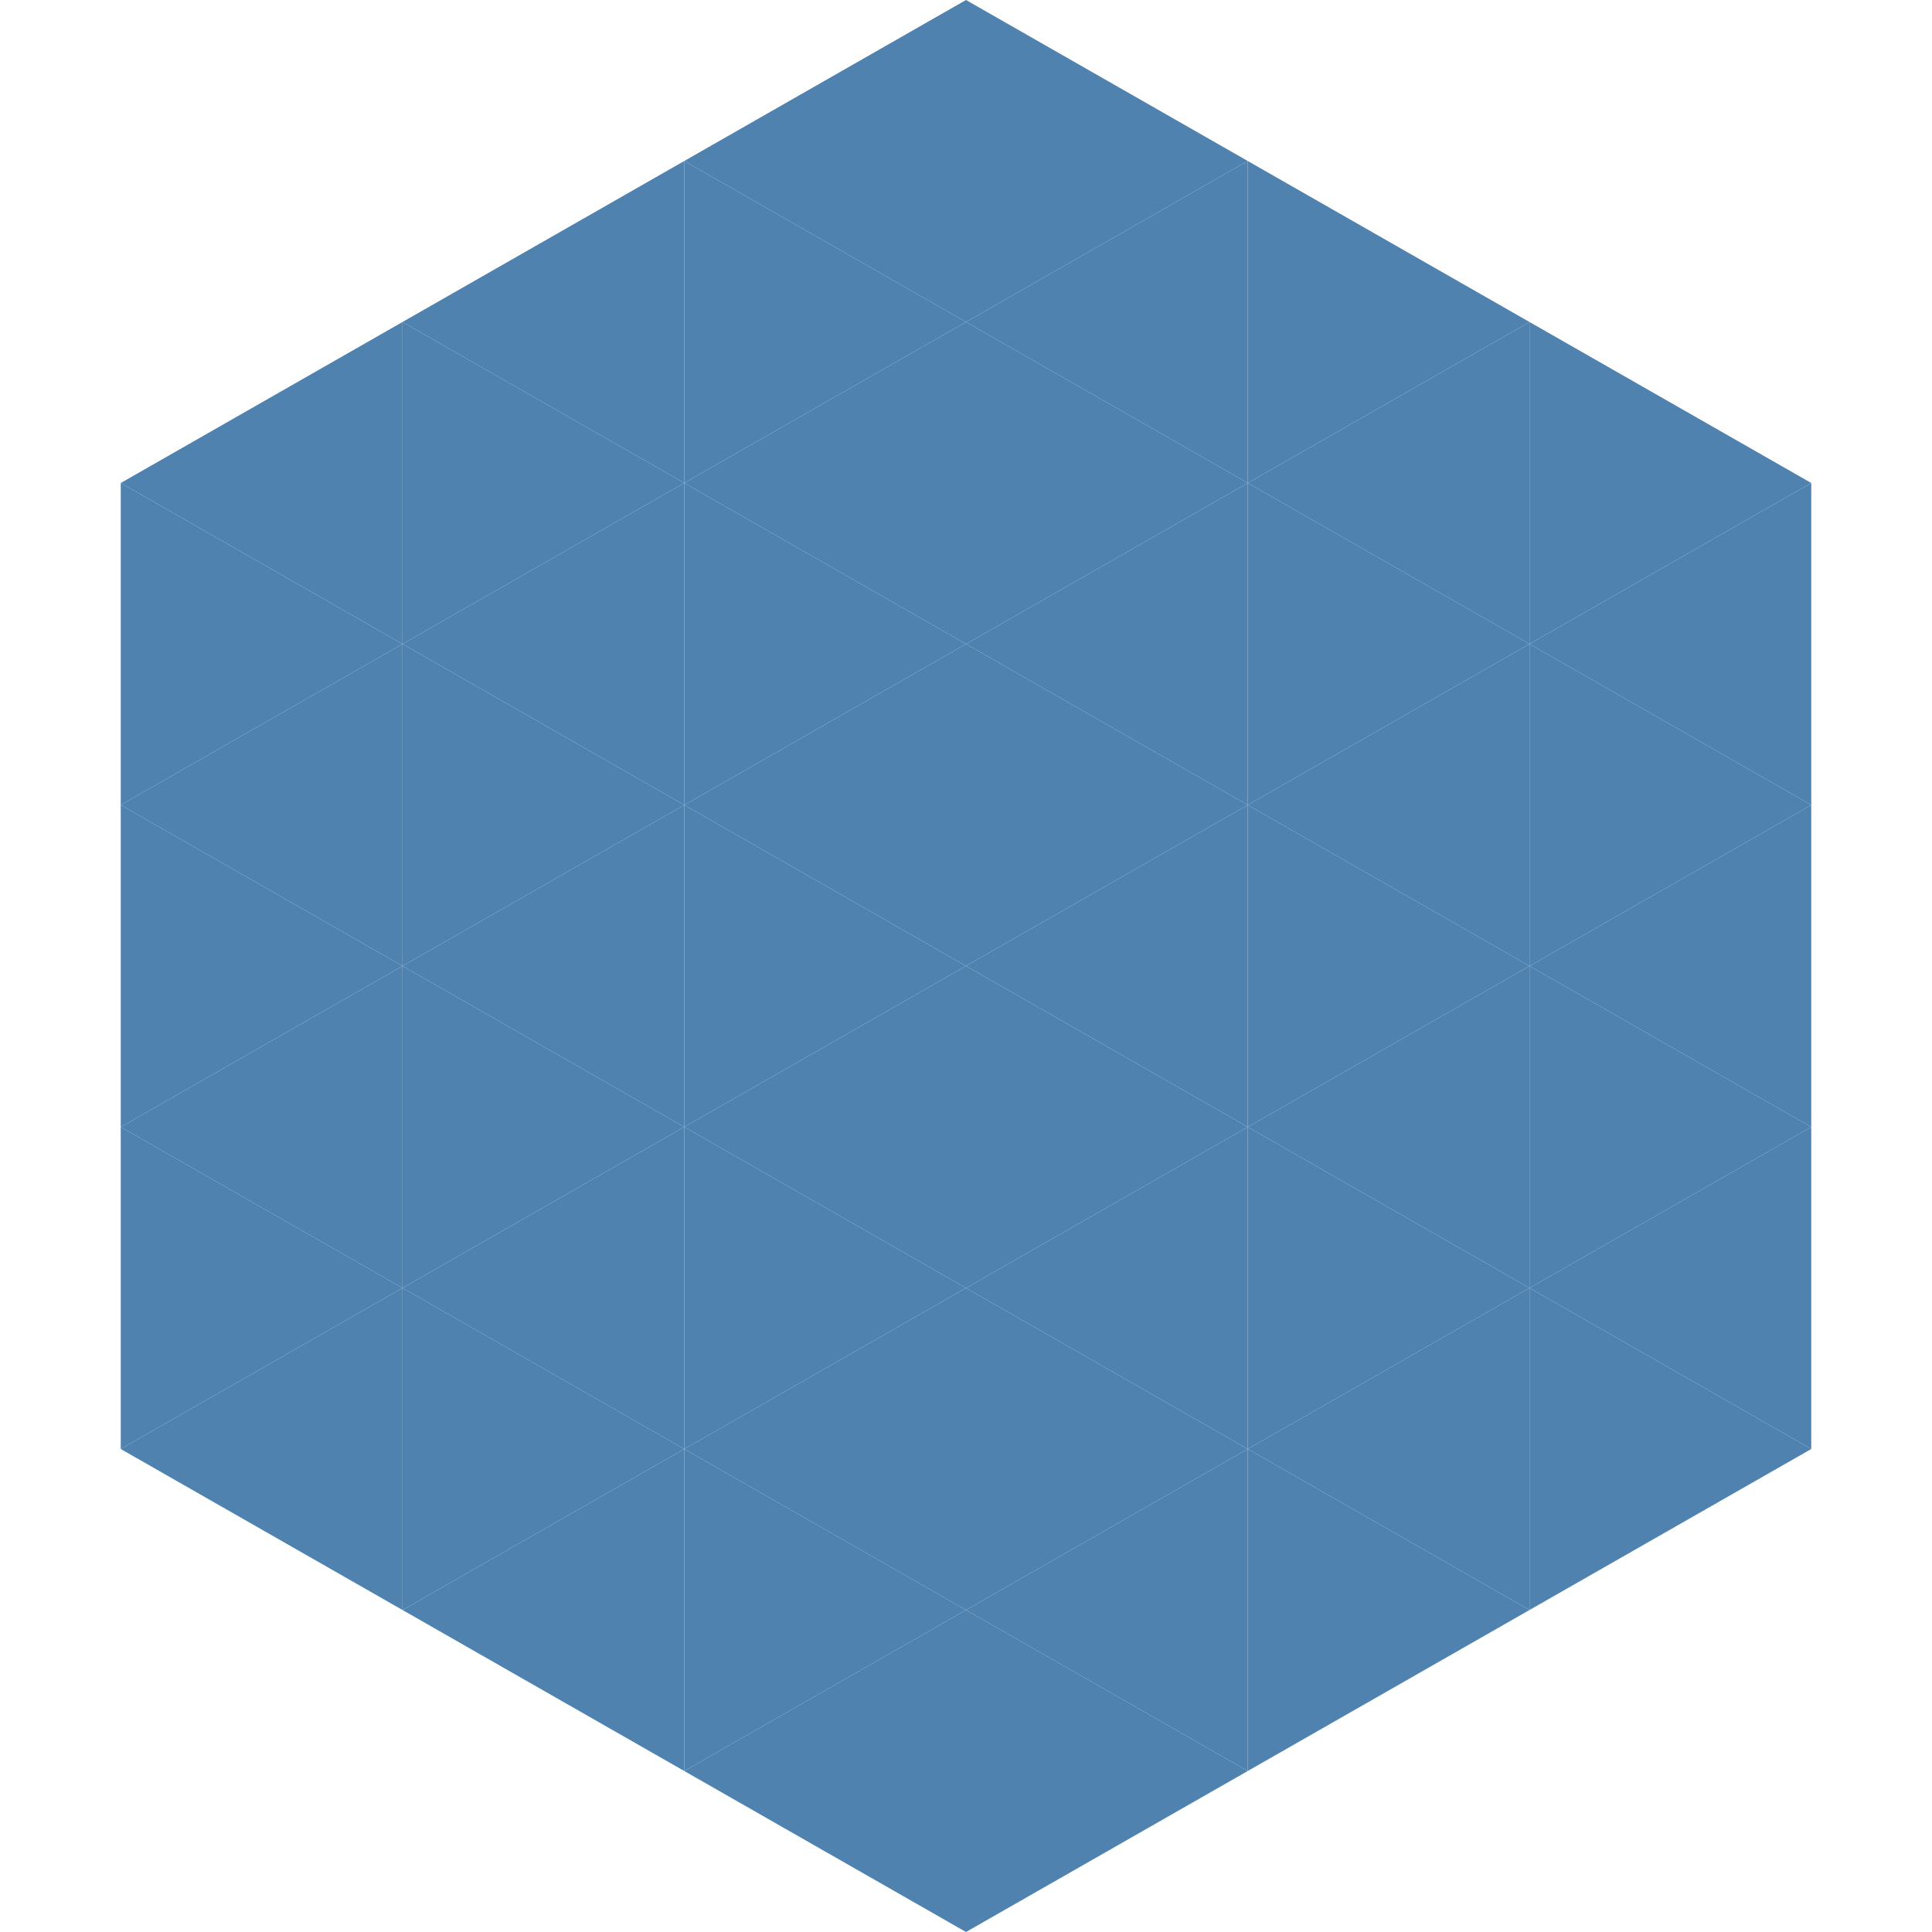 <?xml version="1.0"?>
<!-- Generated by SVGo -->
<svg width="240" height="240"
     xmlns="http://www.w3.org/2000/svg"
     xmlns:xlink="http://www.w3.org/1999/xlink">
<polygon points="50,40 15,60 50,80" style="fill:rgb(79,130,175)" />
<polygon points="190,40 225,60 190,80" style="fill:rgb(79,130,175)" />
<polygon points="15,60 50,80 15,100" style="fill:rgb(79,130,175)" />
<polygon points="225,60 190,80 225,100" style="fill:rgb(79,130,175)" />
<polygon points="50,80 15,100 50,120" style="fill:rgb(79,130,175)" />
<polygon points="190,80 225,100 190,120" style="fill:rgb(79,130,175)" />
<polygon points="15,100 50,120 15,140" style="fill:rgb(79,130,175)" />
<polygon points="225,100 190,120 225,140" style="fill:rgb(79,130,175)" />
<polygon points="50,120 15,140 50,160" style="fill:rgb(79,130,175)" />
<polygon points="190,120 225,140 190,160" style="fill:rgb(79,130,175)" />
<polygon points="15,140 50,160 15,180" style="fill:rgb(79,130,175)" />
<polygon points="225,140 190,160 225,180" style="fill:rgb(79,130,175)" />
<polygon points="50,160 15,180 50,200" style="fill:rgb(79,130,175)" />
<polygon points="190,160 225,180 190,200" style="fill:rgb(79,130,175)" />
<polygon points="15,180 50,200 15,220" style="fill:rgb(255,255,255); fill-opacity:0" />
<polygon points="225,180 190,200 225,220" style="fill:rgb(255,255,255); fill-opacity:0" />
<polygon points="50,0 85,20 50,40" style="fill:rgb(255,255,255); fill-opacity:0" />
<polygon points="190,0 155,20 190,40" style="fill:rgb(255,255,255); fill-opacity:0" />
<polygon points="85,20 50,40 85,60" style="fill:rgb(79,130,175)" />
<polygon points="155,20 190,40 155,60" style="fill:rgb(79,130,175)" />
<polygon points="50,40 85,60 50,80" style="fill:rgb(79,130,175)" />
<polygon points="190,40 155,60 190,80" style="fill:rgb(79,130,175)" />
<polygon points="85,60 50,80 85,100" style="fill:rgb(79,130,175)" />
<polygon points="155,60 190,80 155,100" style="fill:rgb(79,130,175)" />
<polygon points="50,80 85,100 50,120" style="fill:rgb(79,130,175)" />
<polygon points="190,80 155,100 190,120" style="fill:rgb(79,130,175)" />
<polygon points="85,100 50,120 85,140" style="fill:rgb(79,130,175)" />
<polygon points="155,100 190,120 155,140" style="fill:rgb(79,130,175)" />
<polygon points="50,120 85,140 50,160" style="fill:rgb(79,130,175)" />
<polygon points="190,120 155,140 190,160" style="fill:rgb(79,130,175)" />
<polygon points="85,140 50,160 85,180" style="fill:rgb(79,130,175)" />
<polygon points="155,140 190,160 155,180" style="fill:rgb(79,130,175)" />
<polygon points="50,160 85,180 50,200" style="fill:rgb(79,130,175)" />
<polygon points="190,160 155,180 190,200" style="fill:rgb(79,130,175)" />
<polygon points="85,180 50,200 85,220" style="fill:rgb(79,130,175)" />
<polygon points="155,180 190,200 155,220" style="fill:rgb(79,130,175)" />
<polygon points="120,0 85,20 120,40" style="fill:rgb(79,130,175)" />
<polygon points="120,0 155,20 120,40" style="fill:rgb(79,130,175)" />
<polygon points="85,20 120,40 85,60" style="fill:rgb(79,130,175)" />
<polygon points="155,20 120,40 155,60" style="fill:rgb(79,130,175)" />
<polygon points="120,40 85,60 120,80" style="fill:rgb(79,130,175)" />
<polygon points="120,40 155,60 120,80" style="fill:rgb(79,130,175)" />
<polygon points="85,60 120,80 85,100" style="fill:rgb(79,130,175)" />
<polygon points="155,60 120,80 155,100" style="fill:rgb(79,130,175)" />
<polygon points="120,80 85,100 120,120" style="fill:rgb(79,130,175)" />
<polygon points="120,80 155,100 120,120" style="fill:rgb(79,130,175)" />
<polygon points="85,100 120,120 85,140" style="fill:rgb(79,130,175)" />
<polygon points="155,100 120,120 155,140" style="fill:rgb(79,130,175)" />
<polygon points="120,120 85,140 120,160" style="fill:rgb(79,130,175)" />
<polygon points="120,120 155,140 120,160" style="fill:rgb(79,130,175)" />
<polygon points="85,140 120,160 85,180" style="fill:rgb(79,130,175)" />
<polygon points="155,140 120,160 155,180" style="fill:rgb(79,130,175)" />
<polygon points="120,160 85,180 120,200" style="fill:rgb(79,130,175)" />
<polygon points="120,160 155,180 120,200" style="fill:rgb(79,130,175)" />
<polygon points="85,180 120,200 85,220" style="fill:rgb(79,130,175)" />
<polygon points="155,180 120,200 155,220" style="fill:rgb(79,130,175)" />
<polygon points="120,200 85,220 120,240" style="fill:rgb(79,130,175)" />
<polygon points="120,200 155,220 120,240" style="fill:rgb(79,130,175)" />
<polygon points="85,220 120,240 85,260" style="fill:rgb(255,255,255); fill-opacity:0" />
<polygon points="155,220 120,240 155,260" style="fill:rgb(255,255,255); fill-opacity:0" />
</svg>
